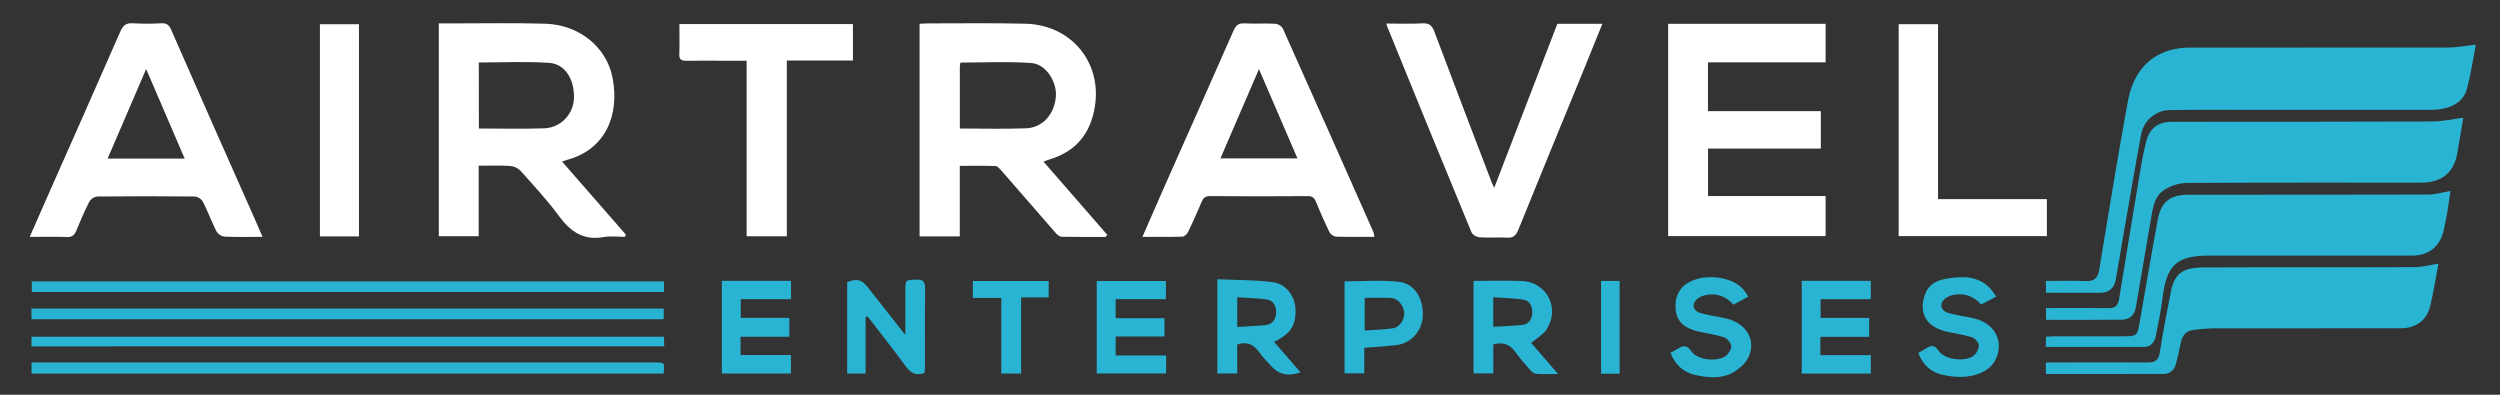 <svg xmlns="http://www.w3.org/2000/svg" width="228" height="36" viewBox="0 0 228 36" fill="none"><rect x="0" y="0" width="228" height="36" fill="#333333" stroke="none"/><path d="M95.171 14.746L100.983 21.416L100.846 21.608C99.506 21.608 98.166 21.62 96.827 21.592C96.644 21.592 96.425 21.414 96.289 21.259C94.623 19.356 92.97 17.439 91.305 15.532C91.165 15.377 90.967 15.149 90.79 15.143C89.73 15.107 88.669 15.126 87.532 15.126V21.558H83.866V2.172C84.117 2.159 84.384 2.134 84.651 2.134C87.601 2.134 90.553 2.092 93.501 2.162C97.701 2.26 100.505 5.685 99.851 9.728C99.45 12.21 98.121 13.803 95.751 14.527C95.573 14.58 95.397 14.659 95.171 14.746ZM87.534 11.72C89.637 11.72 91.617 11.777 93.59 11.7C95.101 11.641 96.171 10.406 96.297 8.799C96.402 7.447 95.38 5.841 94.061 5.748C91.922 5.593 89.775 5.708 87.589 5.708C87.561 5.862 87.544 6.017 87.537 6.173C87.535 7.988 87.537 9.809 87.537 11.72H87.534Z" fill="white"></path><path d="M51.262 14.735L57.066 21.383C57.045 21.454 57.025 21.527 57.005 21.6C56.364 21.6 55.705 21.504 55.084 21.617C53.251 21.952 52.05 21.161 50.993 19.722C49.936 18.282 48.679 16.93 47.469 15.571C47.212 15.316 46.874 15.161 46.516 15.134C45.584 15.075 44.646 15.112 43.655 15.112V21.541H40.02V2.133H41.625C44.322 2.133 47.022 2.085 49.721 2.162C52.762 2.249 55.316 4.236 55.867 7.104C56.519 10.491 55.229 13.618 51.754 14.569C51.61 14.608 51.476 14.664 51.262 14.735ZM43.673 11.72C45.714 11.72 47.695 11.769 49.673 11.703C50.362 11.668 51.015 11.377 51.507 10.886C51.999 10.395 52.296 9.737 52.342 9.038C52.424 7.281 51.564 5.835 50.083 5.734C47.97 5.59 45.839 5.697 43.667 5.697L43.673 11.72Z" fill="white"></path><path d="M152.137 2.172H166.495V5.686H155.766V10.136H166.058V13.549H155.772V17.879H166.495V21.532H152.137V2.172Z" fill="white"></path><path d="M23.945 21.602C22.683 21.602 21.564 21.631 20.447 21.578C20.301 21.555 20.162 21.499 20.04 21.415C19.917 21.331 19.814 21.221 19.738 21.093C19.292 20.209 18.948 19.27 18.501 18.386C18.423 18.259 18.318 18.152 18.194 18.072C18.07 17.991 17.93 17.94 17.785 17.921C14.809 17.89 11.833 17.89 8.857 17.921C8.71 17.941 8.57 17.995 8.447 18.078C8.323 18.16 8.219 18.27 8.143 18.398C7.703 19.258 7.324 20.151 6.953 21.045C6.787 21.445 6.576 21.633 6.109 21.615C5.018 21.575 3.923 21.603 2.71 21.603C3.321 20.207 3.9 18.892 4.483 17.57C6.648 12.681 8.823 7.799 10.964 2.899C11.213 2.328 11.49 2.081 12.124 2.123C12.989 2.175 13.856 2.175 14.72 2.123C15.2 2.1 15.417 2.278 15.61 2.716C18.118 8.433 20.639 14.14 23.175 19.838C23.421 20.392 23.661 20.948 23.945 21.602ZM13.329 6.293C12.13 9.084 10.987 11.743 9.816 14.462H16.842L13.329 6.293Z" fill="white"></path><path d="M125.336 21.6C124.114 21.6 122.968 21.622 121.823 21.581C121.7 21.558 121.584 21.508 121.483 21.434C121.382 21.361 121.298 21.265 121.238 21.155C120.802 20.263 120.402 19.354 120.029 18.434C119.877 18.054 119.701 17.882 119.266 17.885C116.292 17.908 113.318 17.908 110.344 17.885C109.902 17.885 109.733 18.062 109.58 18.43C109.197 19.347 108.79 20.253 108.358 21.147C108.266 21.336 108.031 21.574 107.855 21.58C106.672 21.619 105.486 21.6 104.189 21.6C104.865 20.058 105.488 18.617 106.123 17.183C108.248 12.39 110.386 7.605 112.493 2.804C112.711 2.306 112.951 2.106 113.498 2.133C114.436 2.181 115.38 2.119 116.318 2.167C116.453 2.182 116.583 2.228 116.699 2.3C116.815 2.373 116.913 2.471 116.987 2.587C119.764 8.791 122.525 14.996 125.272 21.2C125.307 21.331 125.328 21.465 125.336 21.6ZM111.303 14.447H118.329L114.816 6.305L111.303 14.447Z" fill="white"></path><path d="M126.431 2.147C127.575 2.147 128.645 2.192 129.71 2.13C130.321 2.092 130.601 2.314 130.811 2.876C132.532 7.447 134.269 12.013 136.02 16.573C136.078 16.728 136.156 16.883 136.271 17.134C138.215 12.08 140.123 7.124 142.031 2.171H146.135C145.524 3.679 144.941 5.136 144.346 6.586C142.388 11.369 140.415 16.145 138.478 20.938C138.262 21.471 138.02 21.713 137.441 21.674C136.604 21.626 135.76 21.698 134.925 21.64C134.667 21.622 134.29 21.405 134.196 21.175C131.619 14.94 129.061 8.696 126.522 2.444C126.495 2.379 126.475 2.306 126.431 2.147Z" fill="white"></path><path d="M77.788 5.522H71.758V21.55H68.092V5.539H66.479C65.182 5.539 63.882 5.525 62.59 5.539C62.152 5.539 61.936 5.441 61.953 4.942C61.985 4.047 61.962 3.149 61.962 2.196H77.788V5.522Z" fill="white"></path><path d="M186.674 18.161V21.533H173.16V2.207H176.748V18.161H186.674Z" fill="white"></path><path d="M32.737 21.56H29.175V2.209H32.737V21.56Z" fill="white"></path><path d="M2.867 29.113V28.141H60.528V29.113H2.867Z" fill="#29B4D3"></path><path d="M60.557 25.667V26.632H2.902V25.667H60.557Z" fill="#29B4D3"></path><path d="M60.514 34.074H2.876V33.056H59.667C60.64 33.056 60.64 33.058 60.514 34.074Z" fill="#29B4D3"></path><path d="M2.873 31.589V30.711H60.544C60.558 30.993 60.57 31.263 60.586 31.586L2.873 31.589Z" fill="#29B4D3"></path><path d="M111.022 34.058V25.467C112.756 25.549 114.461 25.512 116.129 25.746C117.32 25.913 118.082 27.026 118.144 28.141C118.226 29.63 117.72 30.446 116.199 31.176L118.609 33.959C117.374 34.374 116.556 34.146 115.764 33.202C115.499 32.892 115.18 32.617 114.956 32.279C114.458 31.53 113.857 31.08 112.833 31.423V34.06L111.022 34.058ZM112.837 29.819C113.754 29.76 114.586 29.731 115.412 29.648C116.088 29.582 116.381 29.062 116.388 28.473C116.388 27.916 116.13 27.387 115.493 27.303C114.627 27.198 113.752 27.171 112.837 27.108V29.819Z" fill="#29B4D3"></path><path d="M139.643 31.276C140.393 32.143 141.185 33.055 142.099 34.109C141.315 34.109 140.724 34.131 140.121 34.095C139.928 34.063 139.753 33.963 139.626 33.813C139.135 33.295 138.676 32.747 138.251 32.172C137.738 31.434 137.109 31.148 136.189 31.415V34.052H134.387V25.619C135.87 25.619 137.338 25.568 138.8 25.63C141.103 25.73 142.313 28.15 141.024 30.078C140.717 30.536 140.17 30.829 139.643 31.276ZM136.185 29.804C137.07 29.751 137.944 29.726 138.81 29.638C139.446 29.573 139.727 29.078 139.744 28.51C139.76 27.942 139.521 27.403 138.891 27.317C138.005 27.196 137.107 27.175 136.185 27.109V29.804Z" fill="#29B4D3"></path><path d="M78.943 28.904V34.069H77.263V25.727C78.23 25.38 78.59 25.49 79.195 26.266C80.264 27.632 81.333 28.989 82.569 30.551V26.531C82.569 25.509 82.569 25.544 83.55 25.502C84.176 25.474 84.384 25.67 84.373 26.321C84.338 28.663 84.361 31.006 84.358 33.348C84.358 33.574 84.33 33.801 84.317 34.005C83.533 34.305 83.053 34.018 82.604 33.407C81.475 31.866 80.289 30.37 79.126 28.856L78.943 28.904Z" fill="#29B4D3"></path><path d="M65.834 25.614H72.141V27.285H67.558V28.991H71.988V30.711H67.536V32.381H72.135V34.066H65.834V25.614Z" fill="#29B4D3"></path><path d="M101.749 32.417H106.35V34.059H100.023V25.628H106.33V27.281H101.748V29.019H106.197V30.688H101.749V32.417Z" fill="#29B4D3"></path><path d="M164.318 25.613H170.619V27.286H166.037V28.992H170.466V30.719H166.017V32.389H170.619V34.072H164.318V25.613Z" fill="#29B4D3"></path><path d="M182.056 27.049L180.681 27.768C180.053 27.072 179.265 26.739 178.33 26.863C178.032 26.894 177.745 26.995 177.49 27.157C176.843 27.606 176.916 28.302 177.666 28.535C178.416 28.767 179.242 28.845 180.023 29.036C181.847 29.473 182.717 30.967 182.093 32.58C181.787 33.365 181.176 33.833 180.4 34.106C179.342 34.48 178.262 34.416 177.193 34.19C176.123 33.963 175.344 33.292 174.95 32.183C175.167 32.06 175.392 31.947 175.599 31.811C176.071 31.5 176.401 31.381 176.821 32.017C177.338 32.805 179.181 33.022 179.96 32.464C180.105 32.354 180.226 32.214 180.314 32.054C180.403 31.893 180.457 31.716 180.474 31.533C180.474 31.265 180.134 30.855 179.863 30.767C179.099 30.52 178.295 30.424 177.515 30.239C175.277 29.709 175.036 28.127 175.619 26.7C175.945 25.904 176.707 25.552 177.5 25.42C178.916 25.186 180.328 25.11 181.471 26.262C181.684 26.511 181.879 26.773 182.056 27.049Z" fill="#29B4D3"></path><path d="M152.354 32.177C152.569 32.056 152.751 31.967 152.922 31.866C153.424 31.549 153.797 31.353 154.267 32.059C154.781 32.834 156.577 33.02 157.351 32.488C157.625 32.301 157.907 31.868 157.888 31.57C157.868 31.272 157.518 30.86 157.226 30.761C156.494 30.512 155.709 30.425 154.952 30.25C153.307 29.87 152.661 29.058 152.835 27.458C152.907 26.961 153.135 26.5 153.484 26.143C154.764 24.882 157.761 25.031 158.967 26.362C159.142 26.583 159.304 26.814 159.453 27.053L158.078 27.789C157.805 27.445 157.448 27.179 157.043 27.019C156.637 26.859 156.198 26.809 155.767 26.875C155.445 26.909 155.136 27.021 154.866 27.202C154.255 27.645 154.336 28.313 155.053 28.536C155.816 28.777 156.627 28.856 157.409 29.04C159.242 29.472 160.189 30.978 159.473 32.547C159.187 33.168 158.521 33.748 157.891 34.055C156.849 34.561 155.68 34.446 154.559 34.184C153.498 33.926 152.772 33.27 152.354 32.177Z" fill="#29B4D3"></path><path d="M124.42 31.721V34.047H122.622V25.659C124.302 25.659 125.983 25.513 127.612 25.704C129.06 25.873 129.868 27.311 129.751 28.935C129.697 29.591 129.418 30.207 128.961 30.674C128.504 31.14 127.899 31.428 127.253 31.486C126.331 31.584 125.405 31.642 124.42 31.721ZM124.46 27.164V30.145C125.376 30.076 126.242 30.07 127.084 29.928C127.695 29.825 128.133 29.051 128.061 28.468C127.976 27.792 127.45 27.195 126.853 27.171C126.071 27.143 125.288 27.164 124.46 27.164Z" fill="#29B4D3"></path><path d="M88.722 25.625H95.641V27.125H93.127V34.064H91.32V27.173H88.723L88.722 25.625Z" fill="#29B4D3"></path><path d="M147.707 34.084H146.015V25.622H147.707V34.084Z" fill="#29B4D3"></path><path d="M186.589 26.697V25.622C187.823 25.622 189.033 25.588 190.255 25.634C191.031 25.665 191.324 25.316 191.452 24.587C192.302 19.469 193.12 14.341 194.064 9.232C194.469 7.043 195.592 5.269 197.872 4.586C198.48 4.416 199.108 4.334 199.739 4.343C207.576 4.331 215.414 4.343 223.251 4.334C224.085 4.334 224.921 4.168 225.796 4.075C225.55 5.325 225.353 6.736 224.982 8.107C224.627 9.402 223.425 10.02 221.606 10.02C216.339 10.02 211.072 10.02 205.804 10.02C203.185 10.02 200.564 9.997 197.944 10.04C197.304 10.031 196.682 10.255 196.19 10.671C195.698 11.088 195.369 11.669 195.263 12.311C194.72 15.21 194.231 18.119 193.725 21.026C193.462 22.531 193.224 24.038 192.951 25.54C192.813 26.301 192.297 26.691 191.558 26.703C189.932 26.714 188.307 26.697 186.589 26.697Z" fill="#29B4D3"></path><path d="M224.648 10.736C224.485 11.706 224.303 12.858 224.098 14.005C223.793 15.742 222.669 16.655 220.843 16.657C213.695 16.657 206.548 16.646 199.401 16.682C198.752 16.713 198.118 16.896 197.551 17.217C196.492 17.78 196.349 18.9 196.167 19.962C195.709 22.645 195.25 25.326 194.792 28.011C194.665 28.763 194.21 29.151 193.497 29.158C191.206 29.183 188.927 29.168 186.596 29.168V28.094H187.381C189.035 28.094 190.688 28.076 192.341 28.104C192.927 28.113 193.176 27.82 193.257 27.306C193.868 23.565 194.479 19.824 195.104 16.084C195.279 15.033 195.463 13.978 195.722 12.945C196.045 11.661 196.814 11.107 198.153 11.106C206.039 11.106 213.924 11.106 221.809 11.079C222.771 11.075 223.725 10.857 224.648 10.736Z" fill="#29B4D3"></path><path d="M186.584 31.642V30.711C186.88 30.695 187.152 30.672 187.423 30.671C189.535 30.671 191.646 30.671 193.757 30.671C194.851 30.671 194.935 30.568 195.109 29.569C195.663 26.388 196.201 23.21 196.789 20.029C197.095 18.383 197.918 17.76 199.613 17.758C206.887 17.758 214.162 17.758 221.436 17.742C222.095 17.742 222.75 17.539 223.483 17.418C223.387 18.056 223.283 18.814 223.158 19.565C223.083 20.015 222.971 20.46 222.884 20.908C222.593 22.424 221.546 23.308 220.01 23.309C213.829 23.309 207.649 23.309 201.468 23.309C198.515 23.309 197.583 24.183 197.221 27.179C197.082 28.339 196.835 29.485 196.61 30.633C196.499 31.218 196.152 31.637 195.541 31.642C192.582 31.649 189.611 31.642 186.584 31.642Z" fill="#29B4D3"></path><path d="M186.582 34.111V33.056H187.488C190.286 33.056 193.083 33.044 195.88 33.056C196.544 33.056 196.867 32.864 196.976 32.125C197.253 30.292 197.629 28.474 197.974 26.652C198.301 24.925 199.086 24.4 200.945 24.39C207.36 24.358 213.762 24.39 220.171 24.362C220.903 24.362 221.634 24.158 222.384 24.052C222.165 25.212 221.96 26.534 221.657 27.831C221.338 29.198 220.365 29.934 218.964 29.937C213.293 29.937 207.623 29.937 201.951 29.946C201.293 29.958 200.636 30.01 199.984 30.101C199.384 30.174 199.055 30.576 198.915 31.151C198.753 31.843 198.628 32.547 198.432 33.227C198.279 33.759 197.899 34.101 197.319 34.103C193.769 34.114 190.213 34.111 186.582 34.111Z" fill="#29B4D3"></path></svg>